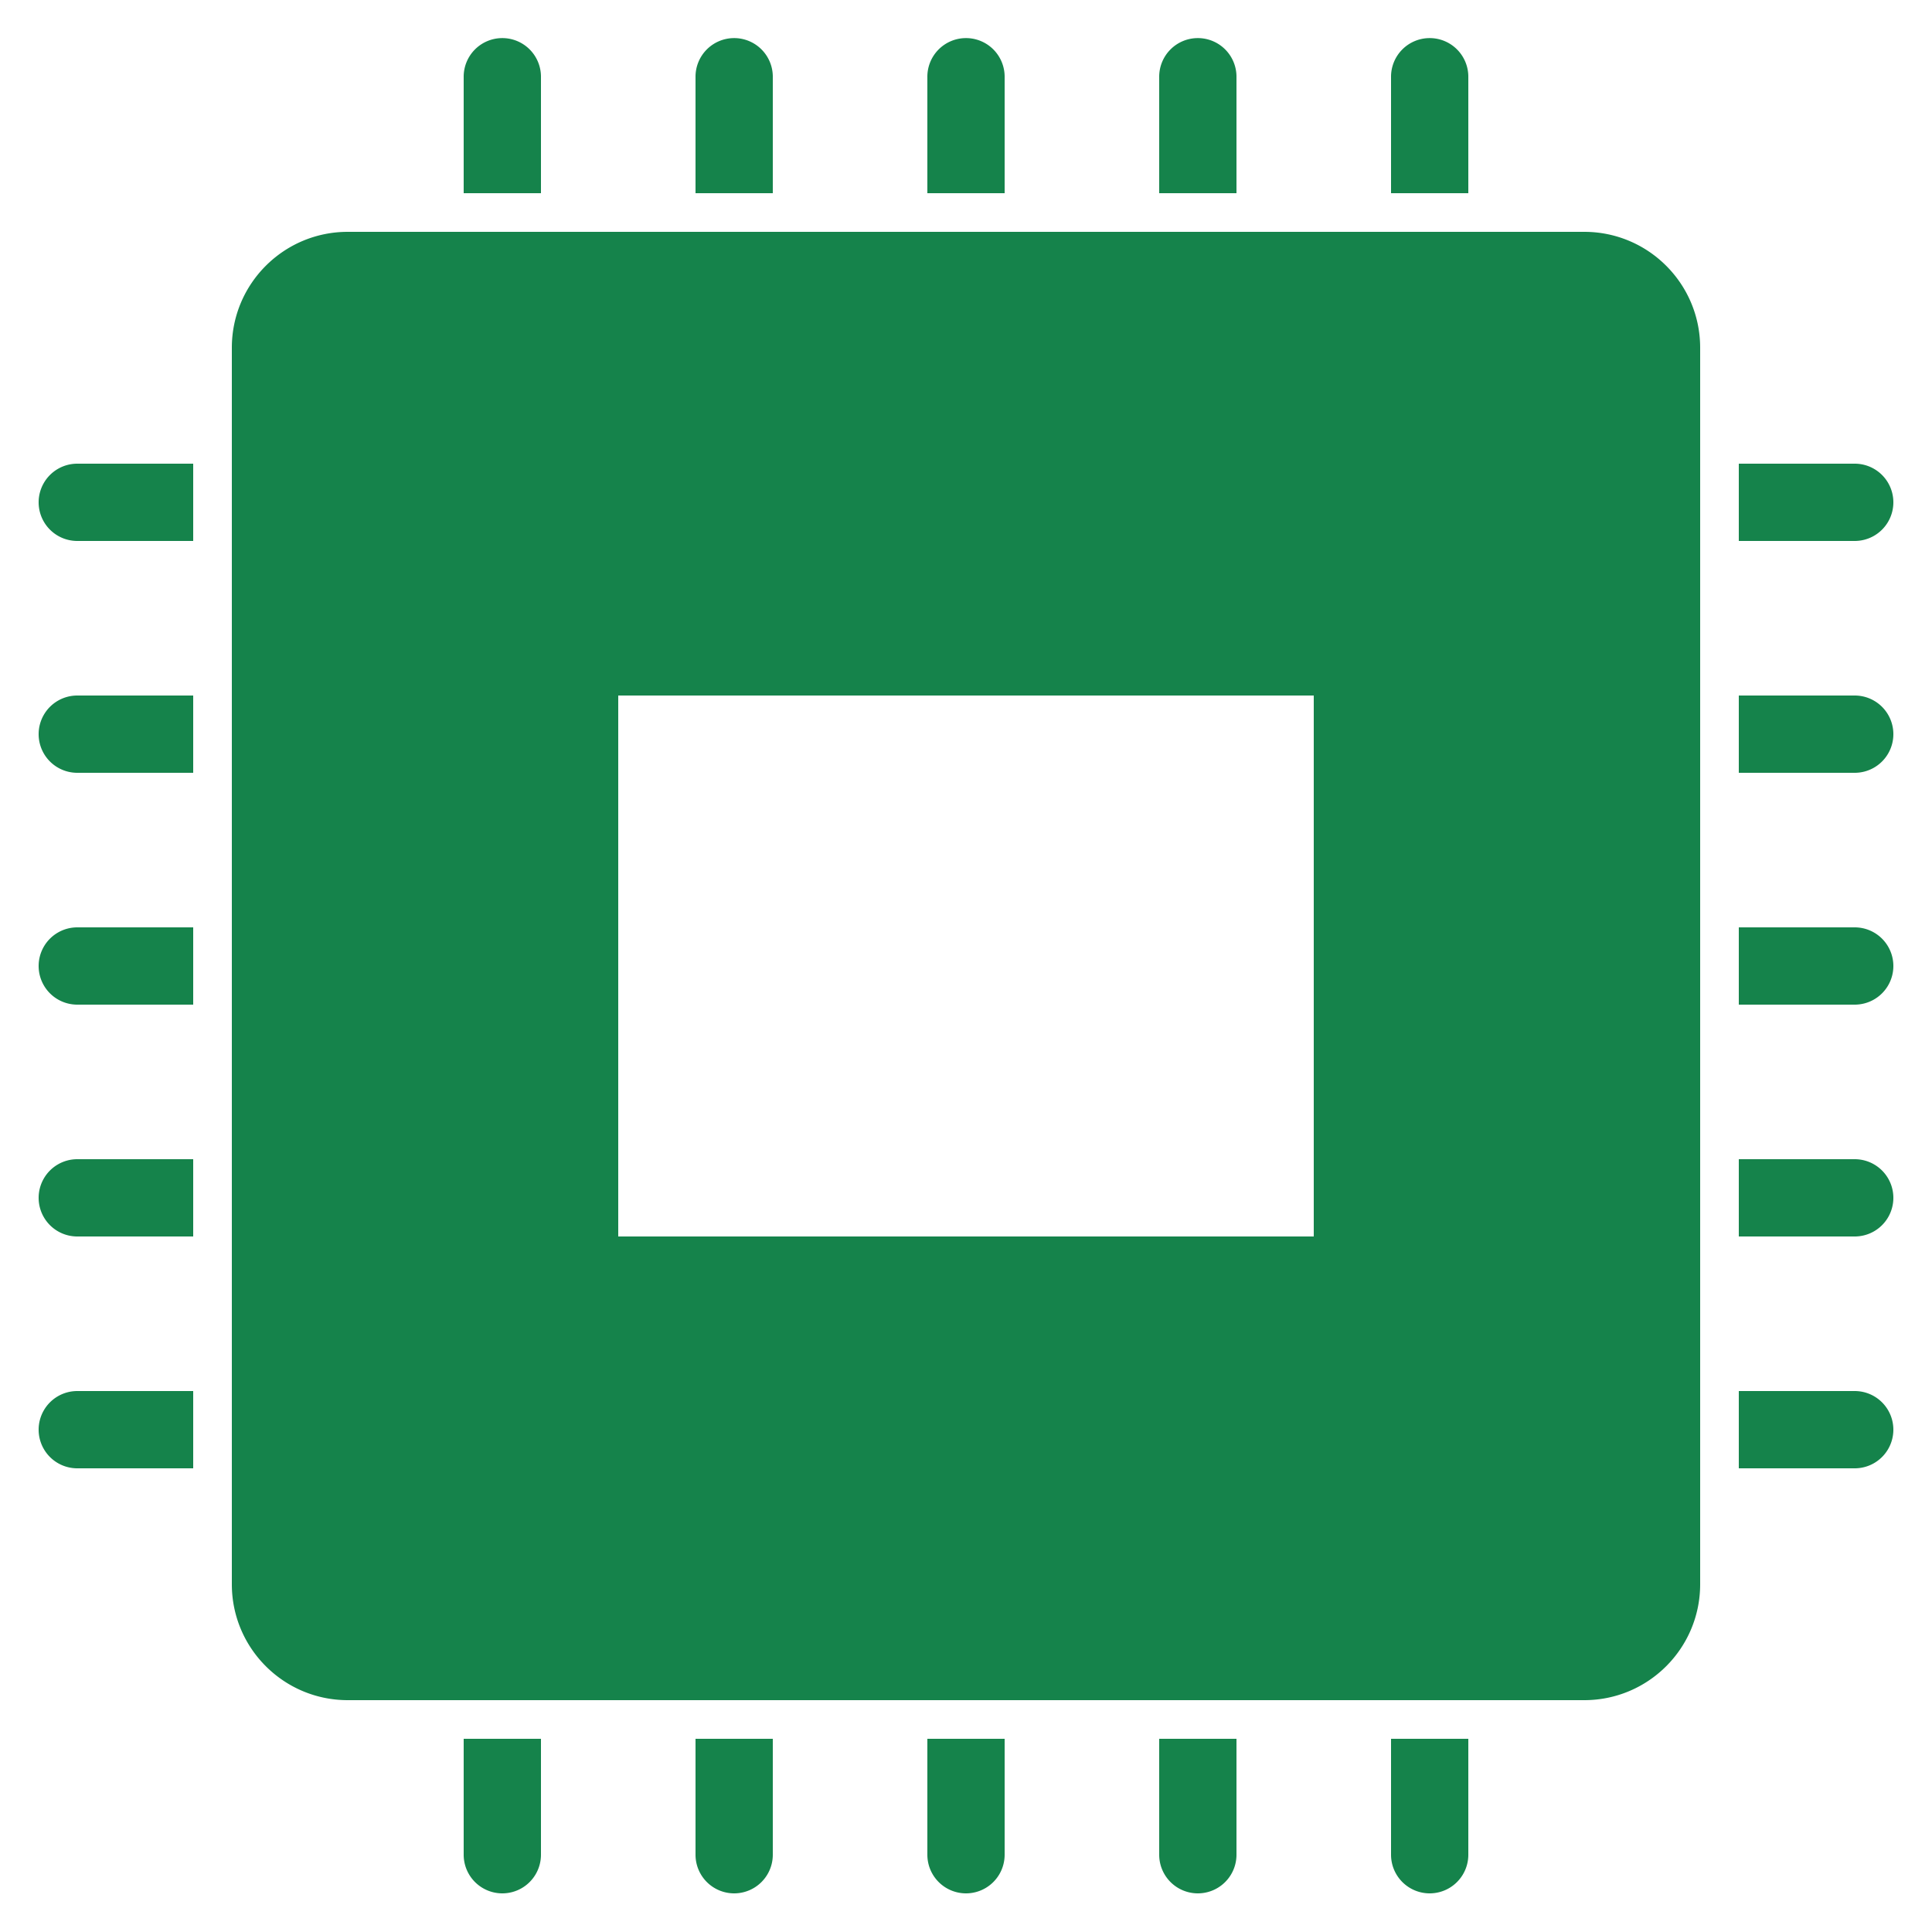 <svg xmlns="http://www.w3.org/2000/svg" viewBox="0 0 50 50" fill="#15834b"><path d="M 12.984 0.986 A 1 1 0 0 0 12 2 L 12 3 L 12 5 L 14 5 L 14 3 L 14 2 A 1 1 0 0 0 12.984 0.986 z M 18.984 0.986 A 1 1 0 0 0 18 2 L 18 3 L 18 5 L 20 5 L 20 3 L 20 2 A 1 1 0 0 0 18.984 0.986 z M 24.984 0.986 A 1 1 0 0 0 24 2 L 24 3 L 24 5 L 26 5 L 26 3 L 26 2 A 1 1 0 0 0 24.984 0.986 z M 30.984 0.986 A 1 1 0 0 0 30 2 L 30 3 L 30 5 L 32 5 L 32 3 L 32 2 A 1 1 0 0 0 30.984 0.986 z M 36.984 0.986 A 1 1 0 0 0 36 2 L 36 3 L 36 5 L 38 5 L 38 3 L 38 2 A 1 1 0 0 0 36.984 0.986 z M 9 6 C 7.343 6 6 7.343 6 9 L 6 41 C 6 42.657 7.343 44 9 44 L 41 44 C 42.657 44 44 42.657 44 41 L 44 9 C 44 7.343 42.657 6 41 6 L 9 6 z M 2 12 A 1 1 0 1 0 2 14 L 3 14 L 5 14 L 5 12 L 3 12 L 2 12 z M 45 12 L 45 14 L 47 14 L 48 14 A 1 1 0 1 0 48 12 L 47 12 L 45 12 z M 2 18 A 1 1 0 1 0 2 20 L 3 20 L 5 20 L 5 18 L 3 18 L 2 18 z M 16 18 L 34 18 L 34 32 L 16 32 L 16 18 z M 45 18 L 45 20 L 47 20 L 48 20 A 1 1 0 1 0 48 18 L 47 18 L 45 18 z M 2 24 A 1 1 0 1 0 2 26 L 3 26 L 5 26 L 5 24 L 3 24 L 2 24 z M 45 24 L 45 26 L 47 26 L 48 26 A 1 1 0 1 0 48 24 L 47 24 L 45 24 z M 2 30 A 1 1 0 1 0 2 32 L 3 32 L 5 32 L 5 30 L 3 30 L 2 30 z M 45 30 L 45 32 L 47 32 L 48 32 A 1 1 0 1 0 48 30 L 47 30 L 45 30 z M 2 36 A 1 1 0 1 0 2 38 L 3 38 L 5 38 L 5 36 L 3 36 L 2 36 z M 45 36 L 45 38 L 47 38 L 48 38 A 1 1 0 1 0 48 36 L 47 36 L 45 36 z M 12 45 L 12 47 L 12 48 A 1 1 0 1 0 14 48 L 14 47 L 14 45 L 12 45 z M 18 45 L 18 47 L 18 48 A 1 1 0 1 0 20 48 L 20 47 L 20 45 L 18 45 z M 24 45 L 24 47 L 24 48 A 1 1 0 1 0 26 48 L 26 47 L 26 45 L 24 45 z M 30 45 L 30 47 L 30 48 A 1 1 0 1 0 32 48 L 32 47 L 32 45 L 30 45 z M 36 45 L 36 47 L 36 48 A 1 1 0 1 0 38 48 L 38 47 L 38 45 L 36 45 z" fill="#15834b"></path></svg>